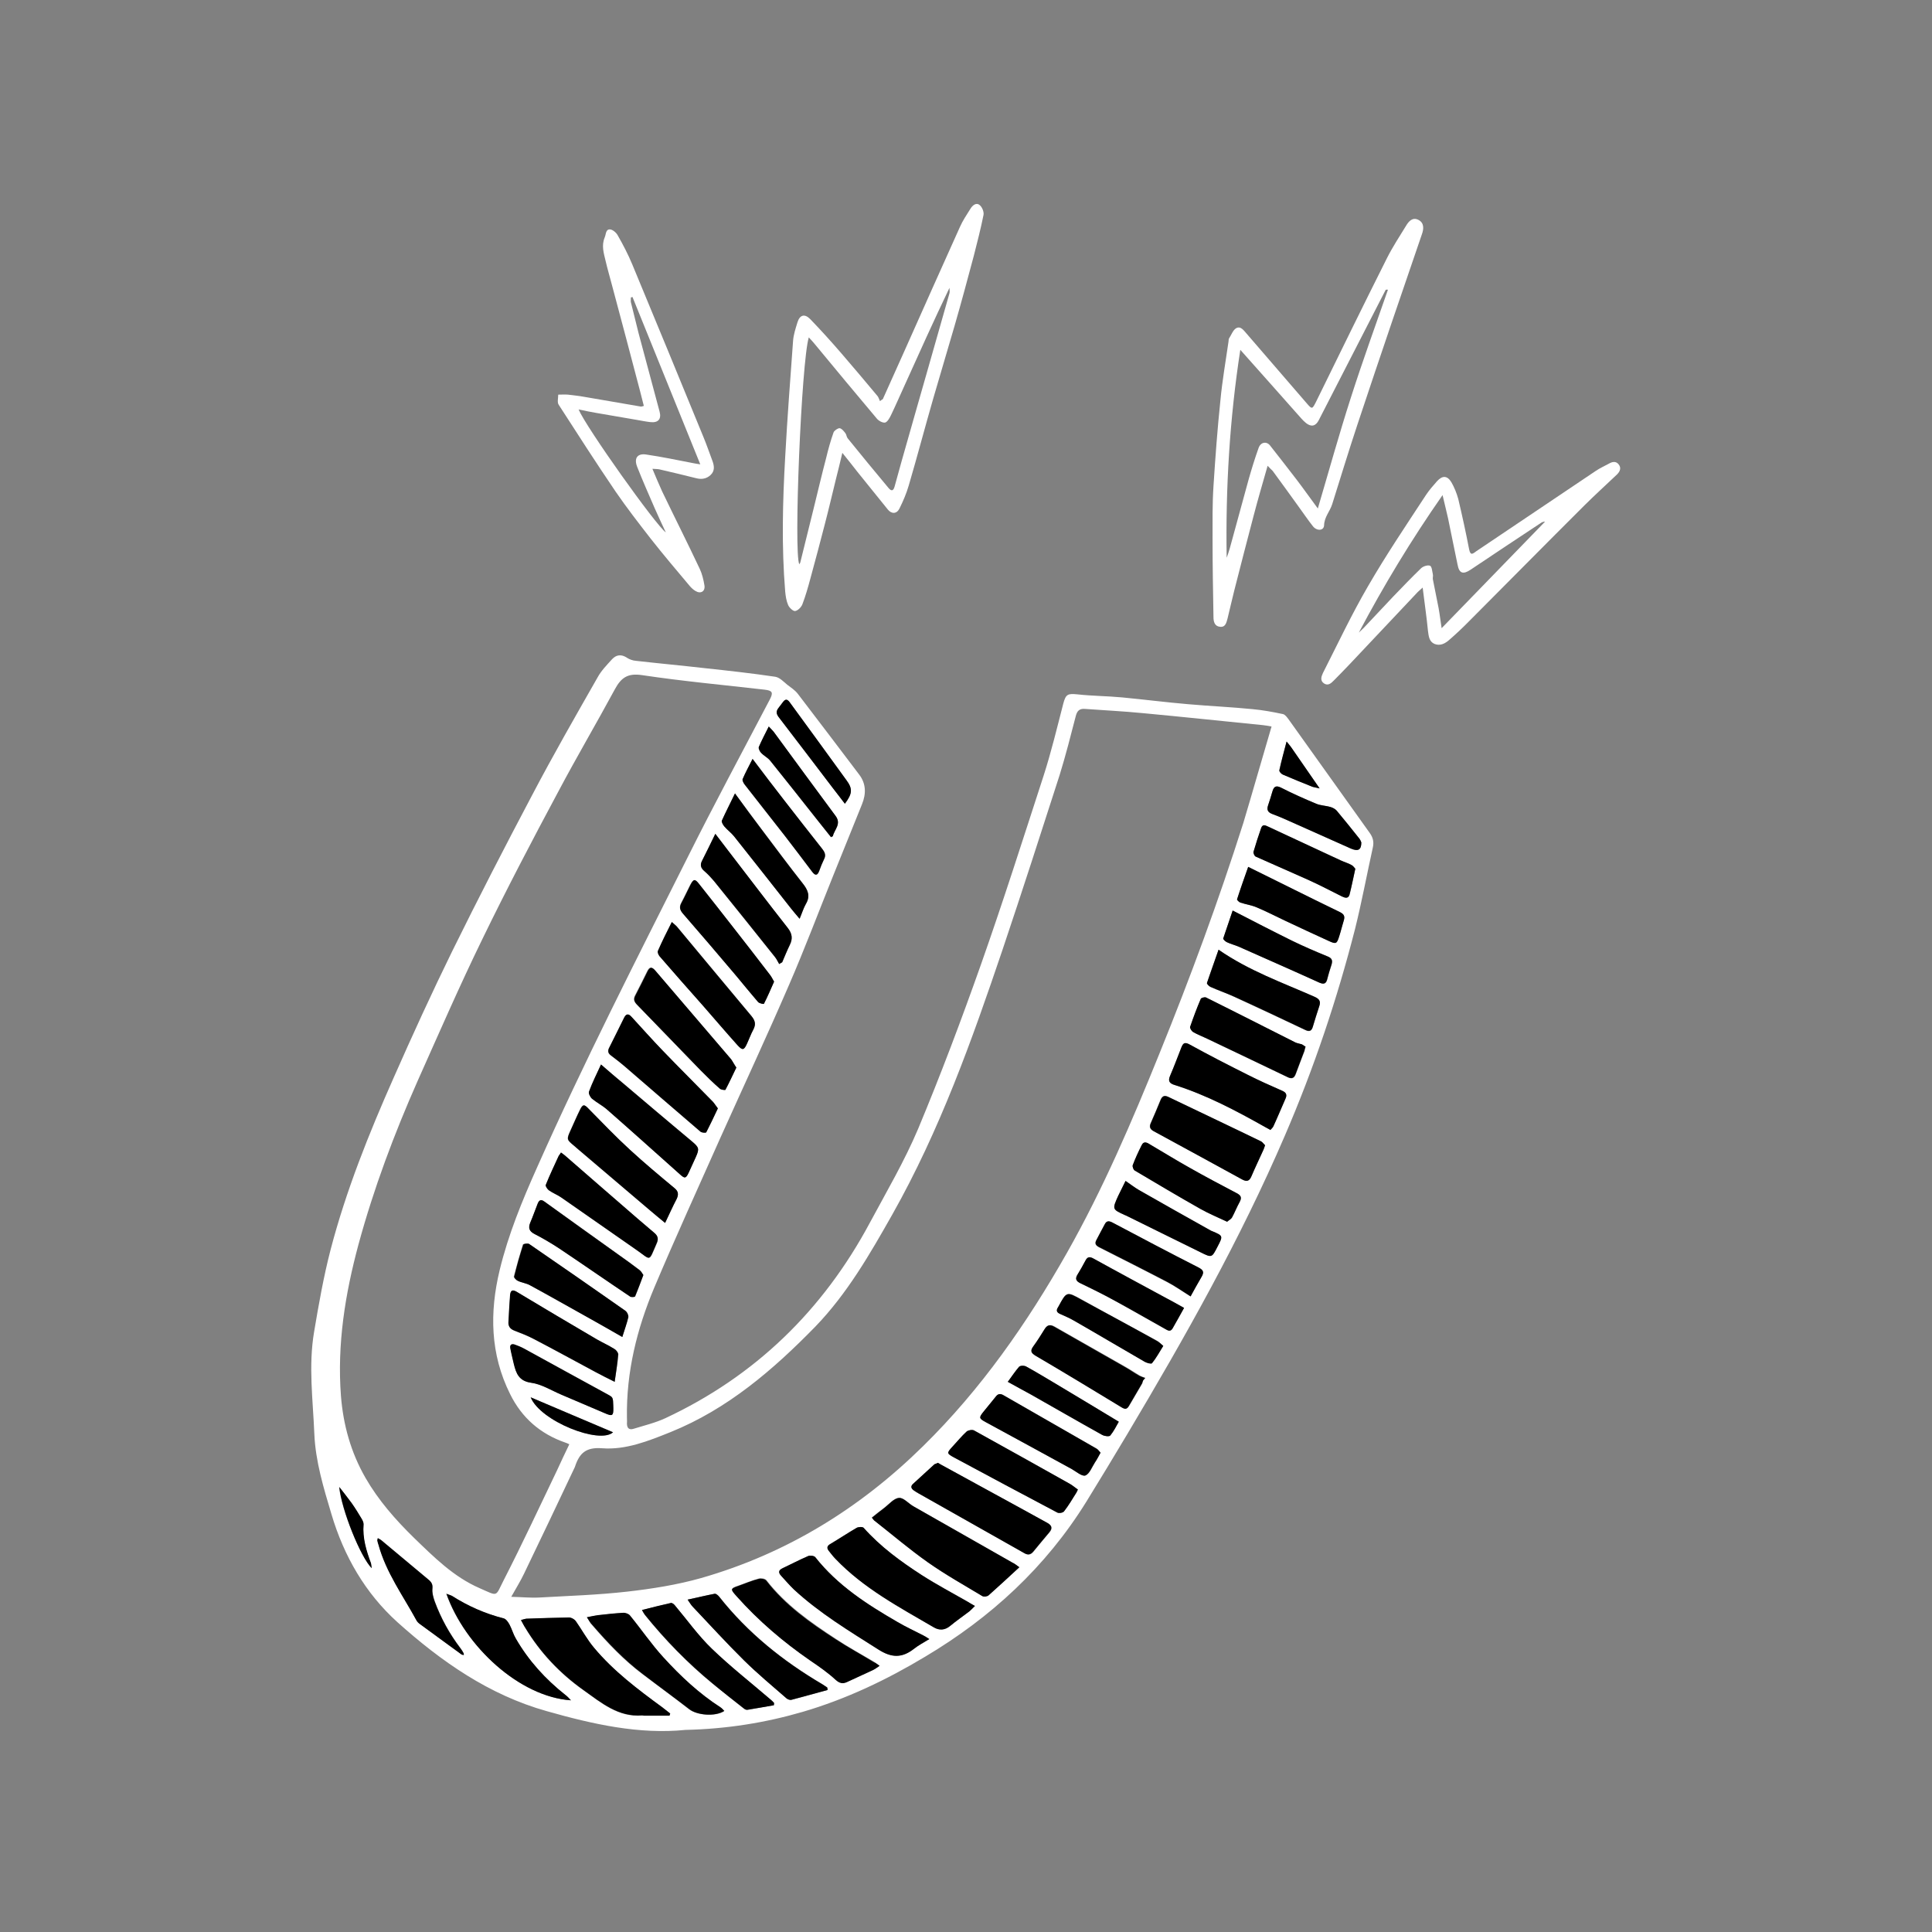 <?xml version="1.0" encoding="UTF-8"?> <svg xmlns="http://www.w3.org/2000/svg" width="180" height="180" viewBox="0 0 180 180" fill="none"><rect x="0" y="0" width="180" height="180" fill="#808080" stroke="none"/><path d="M63.864 161.171C59.552 161.608 55.241 160.646 50.929 159.421C45.562 157.912 41.121 154.807 37.025 151.133C34.028 148.422 32.045 144.989 30.881 141.074C30.148 138.625 29.394 136.154 29.286 133.596C29.157 130.425 28.725 127.254 29.264 124.084C29.695 121.525 30.148 118.945 30.795 116.452C32.239 110.92 34.373 105.606 36.68 100.401C38.426 96.443 40.237 92.485 42.134 88.615C44.548 83.717 47.049 78.862 49.593 74.051C51.533 70.356 53.602 66.748 55.672 63.118C56.017 62.483 56.534 61.959 57.03 61.412C57.418 60.997 57.892 60.931 58.41 61.281C58.647 61.434 58.949 61.543 59.229 61.565C61.341 61.806 63.475 62.002 65.588 62.243C67.808 62.483 70.029 62.724 72.228 63.052C72.637 63.118 73.004 63.511 73.349 63.796C73.694 64.058 74.06 64.299 74.319 64.626C76.237 67.141 78.156 69.656 80.053 72.171C80.7 73.024 80.7 73.964 80.312 74.926C79.406 77.156 78.501 79.409 77.595 81.661C76.237 85.029 74.965 88.418 73.521 91.742C71.452 96.531 69.253 101.254 67.119 105.999C65.049 110.657 62.937 115.271 60.953 119.973C59.337 123.821 58.345 127.823 58.41 132.065C58.41 132.24 58.431 132.415 58.41 132.612C58.41 133.071 58.625 133.246 59.035 133.115C60.026 132.809 61.039 132.568 61.988 132.131C70.352 128.217 76.668 122.094 81.045 113.915C82.597 111.029 84.278 108.164 85.55 105.147C87.641 100.139 89.56 95.044 91.37 89.927C93.44 84.067 95.315 78.162 97.234 72.258C97.945 70.05 98.484 67.797 99.066 65.545C99.303 64.67 99.476 64.605 100.381 64.692C101.761 64.845 103.162 64.845 104.542 64.976C106.611 65.173 108.659 65.436 110.729 65.611C112.712 65.785 114.717 65.873 116.7 66.07C117.649 66.157 118.597 66.332 119.524 66.529C119.74 66.573 119.912 66.835 120.063 67.032C122.585 70.553 125.086 74.073 127.608 77.594C127.91 78.009 128.018 78.425 127.91 78.928C127.349 81.464 126.875 84.023 126.25 86.537C124.568 93.12 122.413 99.527 119.718 105.781C115.558 115.468 110.405 124.587 105.038 133.596C103.787 135.695 102.515 137.794 101.222 139.894C97.428 146.016 92.297 150.718 86.197 154.348C82.597 156.513 78.824 158.306 74.793 159.487C71.344 160.493 67.744 161.083 63.864 161.171ZM118.468 67.688C118.101 67.622 117.886 67.579 117.649 67.557C113.919 67.185 110.211 66.791 106.482 66.442C104.693 66.267 102.882 66.179 101.093 66.048C100.597 66.004 100.36 66.201 100.23 66.704C99.756 68.541 99.282 70.4 98.721 72.215C96.975 77.638 95.229 83.061 93.418 88.44C90.551 96.924 87.555 105.322 83.136 113.15C81.045 116.846 78.932 120.519 75.979 123.581C72.034 127.626 67.787 131.278 62.484 133.421C60.414 134.252 58.302 135.105 56.081 134.93C54.594 134.82 53.99 135.389 53.581 136.614C53.581 136.635 53.559 136.657 53.559 136.679C51.986 140.003 50.412 143.327 48.817 146.629C48.493 147.307 48.084 147.963 47.631 148.772C48.601 148.794 49.42 148.881 50.261 148.837C52.977 148.684 55.693 148.597 58.41 148.291C60.738 148.028 63.087 147.657 65.329 147.022C73.262 144.748 80.096 140.55 86.003 134.733C91.392 129.441 95.682 123.296 99.411 116.714C102.774 110.766 105.469 104.469 108.034 98.127C110.901 91.064 113.531 83.935 115.838 76.675C116.722 73.723 117.562 70.749 118.468 67.688ZM53.042 134.558C52.848 134.471 52.762 134.427 52.675 134.405C50.347 133.596 48.623 132.109 47.523 129.878C45.669 126.161 45.605 122.269 46.553 118.333C47.351 115.031 48.644 111.882 50.024 108.798C54.378 99.002 59.25 89.468 64.058 79.89C66.537 74.926 69.167 70.05 71.732 65.151C72.055 64.517 71.969 64.342 71.236 64.255C67.42 63.817 63.605 63.468 59.811 62.899C58.474 62.702 57.871 63.139 57.289 64.211C55.564 67.404 53.71 70.552 52.007 73.767C49.593 78.272 47.2 82.842 44.958 87.456C42.824 91.829 40.884 96.29 38.9 100.729C36.723 105.65 34.826 110.701 33.403 115.927C32.153 120.563 31.398 125.243 31.765 130.053C31.98 132.765 32.692 135.323 34.05 137.685C35.257 139.784 36.852 141.599 38.577 143.283C40.431 145.076 42.263 146.913 44.678 147.963C46.467 148.75 46.122 148.794 46.941 147.197C48.666 143.83 50.261 140.397 51.899 136.985C52.266 136.176 52.632 135.411 53.042 134.558ZM94.971 146.016C94.669 145.82 94.518 145.667 94.324 145.579C91.241 143.83 88.18 142.08 85.097 140.331C84.623 140.069 84.17 139.5 83.739 139.544C83.265 139.588 82.812 140.156 82.36 140.484C81.972 140.768 81.605 141.074 81.217 141.381C81.325 141.534 81.368 141.599 81.433 141.643C83.093 142.955 84.709 144.355 86.455 145.557C88.072 146.694 89.818 147.678 91.5 148.684C91.629 148.772 91.953 148.728 92.082 148.619C93.03 147.81 93.957 146.957 94.971 146.016ZM90.832 149.625C90.508 149.45 90.314 149.34 90.12 149.209C88.719 148.4 87.275 147.635 85.895 146.76C83.933 145.492 82.036 144.114 80.463 142.343C80.355 142.233 79.988 142.255 79.816 142.343C78.975 142.824 78.177 143.349 77.358 143.852C77.035 144.048 77.013 144.245 77.229 144.508C77.423 144.748 77.617 145.011 77.833 145.229C80.463 147.985 83.761 149.734 86.994 151.615C87.512 151.921 88.029 151.877 88.525 151.483C89.107 151.002 89.711 150.587 90.314 150.128C90.465 149.996 90.616 149.843 90.832 149.625ZM48.536 150.937C48.709 151.243 48.817 151.461 48.946 151.68C50.326 153.998 52.158 155.922 54.357 157.475C56.017 158.656 57.59 160.012 59.832 159.837C59.897 159.837 59.94 159.858 60.005 159.858C60.802 159.858 61.578 159.858 62.376 159.858C62.398 159.793 62.419 159.727 62.441 159.662C62.182 159.465 61.945 159.246 61.686 159.071C59.401 157.409 57.159 155.726 55.348 153.539C54.702 152.773 54.227 151.855 53.624 151.024C53.495 150.849 53.236 150.696 53.02 150.718C51.684 150.718 50.369 150.784 49.032 150.827C48.903 150.827 48.773 150.871 48.536 150.937ZM86.585 152.708C86.261 152.511 86.132 152.424 86.003 152.358C85.205 151.943 84.386 151.571 83.61 151.112C80.786 149.472 78.048 147.722 75.957 145.076C75.849 144.945 75.483 144.901 75.31 144.967C74.491 145.317 73.715 145.732 72.918 146.104C72.508 146.301 72.508 146.519 72.788 146.826C73.176 147.241 73.543 147.678 73.952 148.072C76.324 150.281 79.083 151.943 81.821 153.67C83.071 154.457 84.019 154.479 85.14 153.626C85.55 153.298 86.024 153.058 86.585 152.708ZM87.382 136.286C87.275 136.351 87.167 136.373 87.081 136.439C86.412 137.051 85.744 137.663 85.076 138.275C84.839 138.494 84.903 138.691 85.14 138.866C85.291 138.975 85.442 139.063 85.593 139.15C88.87 141.009 92.147 142.846 95.423 144.704C95.79 144.901 96.027 144.879 96.285 144.573C96.781 143.961 97.277 143.349 97.794 142.758C98.096 142.387 98.01 142.124 97.6 141.905C96.846 141.49 96.091 141.074 95.337 140.659C92.772 139.26 90.228 137.86 87.663 136.46C87.555 136.395 87.49 136.351 87.382 136.286ZM81.95 155.201C81.713 155.026 81.562 154.916 81.411 154.807C80.225 154.107 79.018 153.451 77.876 152.686C75.504 151.133 73.198 149.515 71.409 147.219C71.279 147.066 70.913 147.001 70.697 147.066C70.072 147.241 69.468 147.482 68.865 147.7C68.024 147.985 68.046 148.006 68.649 148.684C70.676 150.98 72.961 152.948 75.483 154.654C76.302 155.223 77.121 155.813 77.876 156.469C78.264 156.819 78.544 156.863 78.954 156.666C79.751 156.294 80.549 155.944 81.368 155.551C81.519 155.507 81.691 155.376 81.95 155.201ZM117.864 106.699C117.735 106.59 117.606 106.393 117.433 106.306C114.566 104.928 111.677 103.55 108.81 102.173C108.465 102.02 108.271 102.107 108.12 102.457C107.819 103.2 107.517 103.922 107.193 104.644C107.043 104.993 107.15 105.212 107.452 105.365C110.211 106.852 112.949 108.361 115.708 109.87C116.14 110.11 116.377 110.067 116.571 109.586C116.916 108.777 117.304 107.967 117.67 107.158C117.756 107.049 117.8 106.918 117.864 106.699ZM66.882 103.266C66.709 103.047 66.58 102.829 66.407 102.654C64.834 101.057 63.238 99.461 61.686 97.843C60.716 96.837 59.789 95.787 58.841 94.76C58.56 94.454 58.345 94.41 58.129 94.825C57.677 95.766 57.202 96.706 56.728 97.646C56.577 97.952 56.663 98.171 56.922 98.346C57.353 98.674 57.806 99.002 58.215 99.374C60.565 101.385 62.893 103.419 65.243 105.431C65.373 105.54 65.76 105.562 65.782 105.496C66.17 104.797 66.493 104.053 66.882 103.266ZM118.36 105.278C118.468 105.147 118.597 105.037 118.662 104.884C119.028 104.053 119.395 103.2 119.761 102.369C119.934 101.998 119.826 101.801 119.459 101.626C118.36 101.145 117.282 100.664 116.204 100.117C114.415 99.221 112.626 98.302 110.88 97.34C110.384 97.078 110.233 97.165 110.061 97.602C109.716 98.477 109.392 99.352 109.026 100.205C108.81 100.686 108.918 100.926 109.414 101.079C112.41 102.02 115.148 103.485 117.886 105.015C118.037 105.081 118.166 105.168 118.36 105.278ZM61.967 113.937C62.355 113.128 62.656 112.407 63.023 111.707C63.238 111.291 63.195 110.985 62.807 110.679C61.428 109.52 60.026 108.361 58.69 107.136C57.353 105.912 56.103 104.6 54.831 103.31C54.422 102.872 54.271 102.851 54.012 103.419C53.71 104.031 53.451 104.644 53.171 105.256C52.762 106.174 52.762 106.174 53.495 106.765C53.559 106.808 53.624 106.874 53.667 106.918C55.931 108.842 58.194 110.766 60.458 112.691C60.932 113.084 61.406 113.456 61.967 113.937ZM68.606 99.461C68.434 99.199 68.283 98.914 68.089 98.674C65.739 95.919 63.368 93.163 61.018 90.408C60.695 90.036 60.501 90.058 60.285 90.496C59.919 91.239 59.552 91.983 59.164 92.726C58.97 93.098 59.056 93.316 59.337 93.601C61.32 95.634 63.282 97.69 65.243 99.702C65.825 100.292 66.407 100.861 67.032 101.407C67.162 101.517 67.528 101.56 67.55 101.517C67.938 100.882 68.24 100.183 68.606 99.461ZM100.424 138.778C100.166 138.603 99.929 138.385 99.648 138.232C96.695 136.57 93.72 134.908 90.745 133.268C90.573 133.18 90.206 133.246 90.055 133.377C89.581 133.793 89.193 134.296 88.762 134.755C88.18 135.389 88.18 135.411 88.956 135.826C92.147 137.532 95.315 139.238 98.506 140.921C98.657 141.009 99.045 140.943 99.131 140.812C99.541 140.265 99.885 139.653 100.274 139.085C100.317 139.019 100.338 138.953 100.424 138.778ZM77.1 157.453C77.1 157.366 77.1 157.3 77.078 157.213C76.927 157.125 76.798 157.016 76.647 156.928C72.982 154.763 69.684 152.139 67.011 148.75C66.903 148.619 66.709 148.466 66.601 148.487C65.782 148.641 64.984 148.837 64.079 149.034C64.295 149.34 64.402 149.537 64.553 149.69C66.149 151.374 67.701 153.08 69.339 154.698C70.589 155.944 71.969 157.059 73.305 158.24C73.413 158.328 73.607 158.415 73.737 158.372C74.858 158.087 75.979 157.759 77.1 157.453ZM55.995 99.177C55.564 100.095 55.176 100.882 54.874 101.692C54.809 101.845 55.004 102.194 55.154 102.348C55.607 102.719 56.124 103.004 56.577 103.375C58.841 105.387 61.104 107.399 63.368 109.411C63.799 109.804 63.907 109.782 64.165 109.236C64.402 108.755 64.618 108.274 64.834 107.771C65.178 107.005 65.114 106.874 64.467 106.327C62.268 104.512 60.113 102.654 57.935 100.817C57.31 100.336 56.706 99.811 55.995 99.177ZM62.592 85.903C62.117 86.844 61.686 87.697 61.298 88.571C61.233 88.702 61.341 88.965 61.449 89.074C62.786 90.627 64.165 92.157 65.502 93.688C66.558 94.913 67.615 96.137 68.692 97.34C69.188 97.887 69.317 97.843 69.619 97.165C69.813 96.749 69.964 96.312 70.18 95.919C70.417 95.459 70.352 95.088 70.029 94.672C67.701 91.895 65.394 89.096 63.066 86.319C62.937 86.21 62.807 86.1 62.592 85.903ZM121.637 97.515C121.529 97.449 121.421 97.362 121.313 97.318C121.119 97.252 120.882 97.231 120.71 97.143C117.929 95.744 115.148 94.344 112.367 92.945C112.238 92.879 111.914 92.966 111.893 93.076C111.526 93.929 111.203 94.803 110.901 95.678C110.858 95.809 111.031 96.072 111.16 96.159C111.613 96.4 112.087 96.597 112.54 96.815C115.019 97.996 117.498 99.177 119.955 100.358C120.343 100.554 120.58 100.489 120.731 100.073C120.99 99.352 121.27 98.63 121.55 97.909C121.55 97.799 121.572 97.712 121.637 97.515ZM106.504 128.61C106.568 128.545 106.654 128.457 106.719 128.37C106.525 128.304 106.331 128.238 106.18 128.151C105.706 127.867 105.253 127.561 104.779 127.298C102.602 126.052 100.424 124.827 98.247 123.581C97.816 123.34 97.579 123.471 97.342 123.843C97.018 124.39 96.674 124.915 96.307 125.418C96.005 125.833 96.091 126.03 96.523 126.292C99.217 127.889 101.869 129.485 104.542 131.103C104.844 131.3 105.038 131.278 105.21 130.972C105.62 130.272 106.029 129.572 106.439 128.873C106.439 128.785 106.46 128.698 106.504 128.61ZM113.531 88.484C113.165 89.533 112.777 90.561 112.453 91.589C112.432 91.676 112.647 91.895 112.777 91.961C113.51 92.289 114.264 92.529 114.997 92.879C117.217 93.907 119.438 94.935 121.637 95.984C122.003 96.159 122.197 96.05 122.305 95.7C122.499 95.066 122.693 94.41 122.909 93.776C123.081 93.294 122.909 93.076 122.456 92.879C119.481 91.545 116.398 90.474 113.531 88.484ZM54.68 150.674C54.896 151.002 55.004 151.221 55.154 151.396C56.599 153.08 58.108 154.676 59.897 156.01C61.32 157.081 62.764 158.131 64.187 159.246C64.92 159.815 66.644 159.968 67.464 159.421C67.356 159.312 67.248 159.181 67.119 159.093C65.135 157.803 63.389 156.185 61.794 154.435C60.673 153.211 59.724 151.811 58.668 150.521C58.539 150.368 58.237 150.259 58.022 150.281C57.245 150.324 56.469 150.412 55.693 150.499C55.413 150.521 55.111 150.609 54.68 150.674ZM52.266 107.377C52.201 107.508 52.136 107.596 52.072 107.705C51.662 108.602 51.231 109.498 50.864 110.417C50.821 110.526 51.015 110.832 51.166 110.92C51.533 111.182 51.964 111.335 52.33 111.597C54.659 113.216 56.965 114.834 59.293 116.452C60.716 117.436 60.414 117.633 61.19 115.862C61.384 115.446 61.298 115.162 60.975 114.878C60.436 114.418 59.897 113.959 59.358 113.5C57.159 111.576 54.939 109.651 52.74 107.749C52.611 107.618 52.481 107.53 52.266 107.377ZM57.267 128.741C57.396 127.823 57.547 127.036 57.612 126.227C57.633 126.052 57.44 125.789 57.267 125.702C56.728 125.374 56.168 125.111 55.629 124.805C53.128 123.34 50.627 121.875 48.148 120.366C47.739 120.126 47.588 120.279 47.545 120.65C47.459 121.481 47.437 122.312 47.394 123.143C47.372 123.559 47.545 123.821 47.911 123.974C48.536 124.215 49.161 124.455 49.744 124.762C51.662 125.767 53.581 126.817 55.499 127.845C56.038 128.129 56.599 128.413 57.267 128.741ZM72.12 91.458C71.947 91.195 71.84 90.955 71.667 90.736C70.546 89.271 69.404 87.784 68.261 86.341C67.226 85.007 66.17 83.673 65.114 82.339C64.726 81.858 64.597 81.88 64.295 82.448C64.014 82.995 63.756 83.564 63.475 84.088C63.26 84.482 63.325 84.744 63.605 85.094C65.243 86.975 66.86 88.856 68.455 90.758C69.188 91.611 69.878 92.507 70.611 93.338C70.719 93.469 71.15 93.557 71.15 93.513C71.516 92.857 71.818 92.157 72.12 91.458ZM72.594 89.818C72.68 89.774 72.788 89.708 72.874 89.665C73.112 89.118 73.327 88.571 73.586 88.046C73.888 87.456 73.801 86.997 73.392 86.472C71.516 84.088 69.684 81.661 67.83 79.256C67.464 78.775 67.097 78.294 66.644 77.703C66.192 78.6 65.825 79.409 65.416 80.196C65.2 80.612 65.286 80.896 65.631 81.18C65.955 81.464 66.256 81.77 66.537 82.12C68.434 84.46 70.309 86.822 72.206 89.183C72.357 89.358 72.465 89.599 72.594 89.818ZM102.537 135.345C102.408 135.214 102.321 135.061 102.192 134.974C99.303 133.312 96.393 131.65 93.505 129.988C93.203 129.813 92.987 129.857 92.793 130.119C92.427 130.578 92.06 131.037 91.672 131.497C91.198 132.065 91.198 132.131 91.866 132.503C94.539 133.968 97.212 135.433 99.885 136.876C100.317 137.117 100.834 137.576 101.136 137.466C101.524 137.313 101.739 136.701 102.02 136.264C102.192 135.979 102.343 135.695 102.537 135.345ZM57.978 124.565C58.194 123.865 58.388 123.318 58.496 122.728C58.539 122.531 58.366 122.225 58.215 122.094C55.241 119.994 52.266 117.939 49.269 115.883C49.14 115.796 48.752 115.883 48.709 115.949C48.407 116.933 48.127 117.917 47.868 118.923C47.846 119.032 48.062 119.251 48.213 119.317C48.58 119.492 49.011 119.535 49.355 119.732C51.209 120.738 53.063 121.788 54.896 122.815C55.931 123.384 56.901 123.952 57.978 124.565ZM59.94 118.792C59.832 118.661 59.746 118.442 59.574 118.311C58.97 117.851 58.345 117.392 57.72 116.955C55.392 115.293 53.042 113.609 50.735 111.947C50.412 111.707 50.239 111.816 50.11 112.144C49.873 112.735 49.657 113.325 49.42 113.915C49.205 114.396 49.312 114.724 49.808 114.965C50.584 115.38 51.36 115.818 52.093 116.299C54.314 117.786 56.513 119.317 58.733 120.804C58.841 120.869 59.164 120.847 59.186 120.782C59.444 120.169 59.66 119.535 59.94 118.792ZM72.098 158.874C72.098 158.809 72.12 158.743 72.12 158.678C71.991 158.568 71.861 158.437 71.753 158.328C69.943 156.775 68.046 155.288 66.321 153.626C65.049 152.402 64.014 150.937 62.872 149.581C62.786 149.472 62.613 149.34 62.505 149.362C61.622 149.559 60.738 149.778 59.811 150.018C59.94 150.237 60.005 150.368 60.091 150.477C61.967 152.817 64.058 154.96 66.386 156.863C67.356 157.65 68.347 158.415 69.317 159.202C69.404 159.268 69.533 159.334 69.641 159.312C70.46 159.159 71.279 159.006 72.098 158.874ZM53.193 158.415C53.02 158.24 52.848 158.065 52.654 157.912C50.8 156.447 49.226 154.72 48.041 152.664C47.803 152.249 47.696 151.789 47.459 151.374C47.329 151.133 47.135 150.849 46.92 150.784C45.195 150.346 43.6 149.646 42.091 148.684C41.961 148.597 41.81 148.575 41.573 148.487C43.319 153.364 48.386 158.087 53.193 158.415ZM116.291 80.765C115.946 81.749 115.601 82.754 115.256 83.782C115.234 83.848 115.428 84.045 115.558 84.088C116.075 84.263 116.614 84.329 117.11 84.548C118.015 84.919 118.877 85.379 119.761 85.794C121.119 86.428 122.456 87.062 123.814 87.675C124.504 87.981 124.568 87.937 124.784 87.194C124.935 86.713 125.043 86.231 125.194 85.772C125.323 85.357 125.215 85.16 124.806 84.963C122.003 83.607 119.222 82.208 116.291 80.765ZM114.329 113.828C114.501 113.675 114.695 113.587 114.782 113.434C115.04 112.975 115.234 112.472 115.493 111.991C115.73 111.554 115.601 111.357 115.17 111.138C113.704 110.395 112.259 109.607 110.837 108.798C109.608 108.099 108.401 107.355 107.193 106.655C106.913 106.48 106.59 106.262 106.353 106.721C106.072 107.333 105.771 107.946 105.534 108.558C105.49 108.689 105.598 108.995 105.728 109.061C107.754 110.264 109.78 111.466 111.828 112.625C112.604 113.063 113.445 113.412 114.329 113.828ZM126.271 80.939C126.185 80.852 126.077 80.655 125.927 80.59C125.625 80.415 125.28 80.327 124.957 80.174C122.693 79.124 120.408 78.075 118.144 77.003C117.886 76.894 117.649 76.785 117.519 77.135C117.261 77.856 117.023 78.6 116.808 79.343C116.765 79.474 116.894 79.737 117.002 79.802C118.662 80.546 120.322 81.246 121.982 82.011C123.016 82.492 124.008 83.017 125.043 83.52C125.323 83.651 125.646 83.76 125.754 83.323C125.927 82.579 126.077 81.836 126.271 80.939ZM114.846 84.832C114.588 85.619 114.264 86.516 113.984 87.434C113.962 87.522 114.178 87.718 114.329 87.784C114.674 87.937 115.062 88.046 115.428 88.199C117.929 89.315 120.451 90.408 122.93 91.545C123.383 91.742 123.577 91.654 123.685 91.173C123.792 90.736 123.922 90.299 124.073 89.861C124.18 89.511 124.116 89.293 123.728 89.118C122.607 88.659 121.486 88.178 120.408 87.653C118.597 86.778 116.808 85.838 114.846 84.832ZM68.477 73.92C68.024 74.86 67.615 75.648 67.269 76.457C67.226 76.588 67.377 76.85 67.507 77.003C67.787 77.331 68.153 77.594 68.412 77.922C70.18 80.152 71.926 82.383 73.694 84.613C73.931 84.919 74.189 85.204 74.513 85.597C74.728 85.05 74.858 84.613 75.095 84.22C75.526 83.476 75.267 82.908 74.793 82.295C73.5 80.655 72.249 78.971 70.999 77.309C70.18 76.238 69.404 75.166 68.477 73.92ZM110.319 121.853C109.716 121.525 109.22 121.241 108.724 120.978C106.439 119.732 104.132 118.486 101.847 117.239C101.502 117.042 101.308 117.108 101.136 117.436C100.899 117.873 100.683 118.311 100.403 118.726C100.144 119.142 100.252 119.36 100.662 119.557C101.718 120.082 102.774 120.585 103.809 121.153C105.383 122.028 106.956 122.925 108.53 123.799C108.767 123.931 109.026 124.127 109.241 123.777C109.608 123.143 109.953 122.509 110.319 121.853ZM110.923 120.782C111.225 120.235 111.57 119.579 111.936 118.967C112.173 118.551 112.108 118.333 111.656 118.114C108.94 116.736 106.266 115.315 103.572 113.893C103.248 113.719 103.054 113.784 102.904 114.09C102.645 114.571 102.386 115.074 102.127 115.555C101.955 115.883 102.084 116.036 102.386 116.211C104.499 117.283 106.633 118.354 108.724 119.448C109.457 119.82 110.125 120.301 110.923 120.782ZM104.865 110.023C104.607 110.548 104.391 110.985 104.175 111.422C103.615 112.669 103.615 112.669 104.822 113.216C104.865 113.237 104.887 113.259 104.93 113.259C107.237 114.396 109.565 115.555 111.893 116.692C112.906 117.195 112.906 117.174 113.423 116.168C113.962 115.14 113.962 115.14 112.928 114.703C112.884 114.681 112.863 114.659 112.82 114.659C110.578 113.391 108.357 112.144 106.116 110.876C105.706 110.635 105.339 110.351 104.865 110.023ZM70.115 70.706C69.792 71.362 69.468 71.974 69.188 72.608C69.145 72.739 69.274 72.98 69.382 73.111C70.632 74.707 71.883 76.304 73.133 77.9C73.995 79.015 74.836 80.13 75.677 81.246C75.957 81.596 76.151 81.617 76.324 81.158C76.453 80.786 76.604 80.415 76.776 80.065C76.97 79.693 76.862 79.409 76.604 79.103C75.418 77.616 74.254 76.129 73.112 74.642C72.12 73.373 71.171 72.105 70.115 70.706ZM43.212 154.195C43.19 154.086 43.212 154.042 43.19 153.998C43.104 153.845 43.018 153.692 42.91 153.561C41.897 152.227 41.099 150.784 40.517 149.209C40.388 148.837 40.258 148.4 40.301 148.006C40.345 147.591 40.194 147.394 39.913 147.154C38.448 145.929 36.982 144.704 35.516 143.48C35.43 143.414 35.322 143.371 35.214 143.305C35.193 143.414 35.171 143.458 35.171 143.524C35.193 143.655 35.236 143.786 35.279 143.917C35.99 146.498 37.564 148.641 38.814 150.959C38.879 151.09 39.008 151.199 39.137 151.308C40.409 152.249 41.703 153.189 42.996 154.129C43.039 154.173 43.126 154.173 43.212 154.195ZM108.379 125.396C108.142 125.199 107.969 125.002 107.732 124.871C105.404 123.603 103.076 122.356 100.769 121.066C99.39 120.301 99.411 120.301 98.635 121.7C98.614 121.744 98.592 121.766 98.57 121.809C98.376 122.094 98.484 122.269 98.786 122.4C99.217 122.597 99.648 122.772 100.058 123.012C102.257 124.28 104.456 125.592 106.676 126.861C106.87 126.97 107.28 127.079 107.344 126.992C107.711 126.555 108.013 126.008 108.379 125.396ZM57.138 130.994C57.116 130.163 57.116 130.185 56.642 129.922C54.055 128.501 51.468 127.079 48.86 125.658C48.58 125.505 48.256 125.374 47.954 125.264C47.653 125.177 47.502 125.308 47.566 125.636C47.674 126.117 47.782 126.598 47.89 127.079C48.105 127.954 48.364 128.654 49.506 128.829C50.477 128.96 51.382 129.55 52.33 129.944C53.688 130.513 55.025 131.103 56.383 131.672C57.073 131.956 57.159 131.89 57.159 131.169C57.138 131.125 57.138 131.059 57.138 130.994ZM126.832 78.49C126.789 78.425 126.746 78.25 126.638 78.119C125.948 77.244 125.258 76.391 124.547 75.538C124.418 75.385 124.18 75.254 123.965 75.188C123.512 75.057 123.038 75.057 122.628 74.882C121.529 74.423 120.43 73.92 119.373 73.395C118.899 73.155 118.705 73.264 118.554 73.723C118.425 74.161 118.295 74.598 118.144 75.035C117.994 75.473 118.144 75.691 118.554 75.844C119.093 76.041 119.61 76.282 120.128 76.5C122.046 77.353 123.943 78.206 125.862 79.059C126.53 79.343 126.832 79.19 126.832 78.49ZM93.893 128.741C94.69 129.179 95.38 129.55 96.07 129.944C98.269 131.19 100.468 132.459 102.666 133.683C102.882 133.793 103.335 133.858 103.421 133.749C103.744 133.355 103.981 132.874 104.219 132.459C102.192 131.234 100.274 130.075 98.333 128.916C97.428 128.37 96.523 127.823 95.596 127.32C95.423 127.233 95.035 127.233 94.927 127.342C94.582 127.757 94.281 128.238 93.893 128.741ZM71.624 67.688C71.258 68.41 70.956 69 70.697 69.612C70.632 69.743 70.783 70.028 70.913 70.159C71.171 70.421 71.538 70.596 71.753 70.881C73.262 72.739 74.75 74.642 76.237 76.522C76.625 77.025 77.035 77.506 77.423 78.009C77.488 77.987 77.531 77.944 77.595 77.922C77.725 77.309 78.415 76.785 77.854 76.041C75.936 73.461 74.038 70.859 72.141 68.278C72.034 68.082 71.861 67.95 71.624 67.688ZM78.716 74.882C79.406 73.942 79.449 73.483 78.867 72.695C77.1 70.268 75.332 67.841 73.564 65.414C73.349 65.129 73.176 65.129 72.961 65.392C72.81 65.589 72.68 65.764 72.529 65.96C72.292 66.245 72.335 66.507 72.551 66.813C74.233 69 75.914 71.209 77.574 73.395C77.962 73.876 78.328 74.358 78.716 74.882ZM49.442 130.185C50.347 132.415 55.866 134.58 57.116 133.443C54.637 132.393 52.093 131.3 49.442 130.185ZM119.869 69.087C119.61 70.093 119.373 70.924 119.179 71.755C119.158 71.865 119.352 72.083 119.503 72.149C120.408 72.543 121.335 72.914 122.262 73.286C122.413 73.352 122.607 73.373 122.93 73.439C121.982 72.061 121.141 70.859 120.3 69.634C120.235 69.503 120.106 69.372 119.869 69.087ZM34.632 146.104C34.589 145.863 34.589 145.754 34.546 145.645C34.115 144.464 33.748 143.283 33.856 142.015C33.877 141.862 33.77 141.665 33.684 141.512C33.382 141.009 33.058 140.506 32.735 140.025C32.368 139.522 31.98 139.019 31.592 138.538C31.808 140.681 33.597 145.076 34.632 146.104Z" fill="white"></path><path d="M82.252 37.183C82.92 35.718 83.567 34.231 84.235 32.766C85.96 28.895 87.684 25.025 89.43 21.154C89.689 20.564 90.055 20.017 90.4 19.471C90.594 19.143 90.939 18.837 91.263 19.099C91.5 19.274 91.694 19.755 91.629 20.039C91.37 21.329 91.047 22.576 90.724 23.844C90.142 26.031 89.56 28.196 88.934 30.361C88.288 32.613 87.598 34.865 86.951 37.118C86.175 39.807 85.464 42.519 84.666 45.23C84.451 45.974 84.149 46.674 83.804 47.373C83.545 47.898 83.071 47.898 82.726 47.483C81.777 46.324 80.85 45.143 79.902 43.984C79.449 43.415 79.018 42.847 78.479 42.191C78.264 43.109 78.07 43.897 77.876 44.662C77.531 46.061 77.207 47.461 76.841 48.86C76.41 50.544 75.957 52.228 75.504 53.89C75.289 54.699 75.052 55.53 74.75 56.317C74.642 56.58 74.34 56.886 74.082 56.929C73.888 56.951 73.543 56.623 73.435 56.383C73.262 55.989 73.198 55.552 73.155 55.114C72.81 50.938 72.917 46.739 73.155 42.563C73.349 38.955 73.629 35.346 73.888 31.76C73.931 31.17 74.125 30.601 74.297 30.033C74.513 29.333 74.965 29.202 75.483 29.727C76.474 30.754 77.423 31.804 78.35 32.875C79.492 34.209 80.635 35.543 81.756 36.899C81.864 37.03 81.907 37.227 81.993 37.38C82.058 37.293 82.165 37.249 82.252 37.183ZM75.353 31.432C74.664 33.706 73.931 51.506 74.47 52.578C74.491 52.512 74.534 52.468 74.556 52.425C74.965 50.741 75.397 49.057 75.806 47.373C76.194 45.799 76.561 44.224 76.97 42.672C77.164 41.863 77.38 41.076 77.66 40.288C77.725 40.114 78.048 39.895 78.221 39.895C78.415 39.917 78.609 40.157 78.759 40.354C78.867 40.485 78.867 40.704 78.975 40.835C80.225 42.388 81.497 43.918 82.769 45.449C83.071 45.821 83.243 45.712 83.351 45.318C83.567 44.531 83.782 43.743 83.998 42.978C84.838 40.048 85.658 37.118 86.498 34.209C87.145 31.913 87.813 29.617 88.46 27.321C88.503 27.168 88.46 26.993 88.46 26.818C86.994 29.88 85.615 32.941 84.235 36.002C83.825 36.899 83.437 37.795 83.006 38.692C82.877 38.955 82.683 39.304 82.467 39.37C82.252 39.414 81.864 39.217 81.691 38.998C79.751 36.702 77.854 34.406 75.935 32.088C75.763 31.869 75.591 31.695 75.353 31.432Z" fill="white"></path><path d="M118.101 43.394C117.627 45.056 117.196 46.521 116.808 48.008C116.183 50.348 115.601 52.666 114.997 55.005C114.781 55.858 114.587 56.733 114.372 57.608C114.264 58.001 114.178 58.461 113.66 58.395C113.165 58.351 113.057 57.914 113.057 57.498C113.014 55.071 112.971 52.666 112.971 50.238C112.971 48.598 112.949 46.937 113.057 45.296C113.229 42.629 113.423 39.961 113.704 37.293C113.876 35.456 114.199 33.641 114.458 31.826C114.48 31.739 114.458 31.608 114.501 31.542C114.717 31.214 114.868 30.755 115.169 30.58C115.601 30.339 115.881 30.798 116.161 31.105C118.037 33.269 119.89 35.434 121.766 37.599C122.24 38.146 122.262 38.124 122.607 37.446C124.806 32.963 126.983 28.502 129.225 24.041C129.742 23.014 130.389 22.03 130.992 21.046C131.251 20.608 131.618 20.193 132.178 20.499C132.695 20.783 132.652 21.33 132.48 21.811C131.553 24.544 130.604 27.278 129.677 30.011C128.6 33.182 127.522 36.375 126.465 39.567C125.646 42.038 124.892 44.509 124.116 46.98C123.9 47.658 123.383 48.161 123.361 48.948C123.34 49.451 122.693 49.495 122.326 49.036C121.874 48.467 121.464 47.855 121.033 47.264C120.214 46.127 119.395 44.99 118.575 43.875C118.446 43.744 118.317 43.635 118.101 43.394ZM115.557 32.592C114.566 38.999 114.178 45.471 114.286 51.966C114.501 51.397 114.652 50.829 114.803 50.26C115.32 48.402 115.816 46.521 116.334 44.662C116.614 43.678 116.916 42.694 117.261 41.732C117.455 41.185 117.993 41.098 118.317 41.492C119.158 42.563 119.998 43.635 120.817 44.706C121.486 45.581 122.111 46.477 122.779 47.374C123.814 43.875 124.762 40.442 125.862 37.031C126.94 33.663 128.147 30.339 129.311 26.994C129.16 26.972 129.117 26.994 129.095 27.015C127.026 31.061 124.935 35.106 122.865 39.152C122.585 39.698 122.176 39.808 121.68 39.414C121.529 39.283 121.378 39.152 121.249 38.999C119.395 36.899 117.519 34.8 115.557 32.592Z" fill="white"></path><path d="M60.782 43.677C61.105 44.443 61.385 45.121 61.687 45.777C62.851 48.204 64.058 50.587 65.201 53.015C65.416 53.474 65.546 54.021 65.632 54.545C65.718 55.092 65.287 55.355 64.813 55.07C64.619 54.961 64.425 54.786 64.274 54.611C63.045 53.146 61.816 51.703 60.631 50.194C59.51 48.751 58.389 47.307 57.354 45.799C55.543 43.131 53.797 40.419 52.051 37.708C51.9 37.489 52.008 37.095 52.008 36.767C52.31 36.767 52.611 36.745 52.913 36.767C53.366 36.811 53.797 36.877 54.25 36.942C56.082 37.248 57.914 37.577 59.725 37.883C59.769 37.883 59.833 37.861 59.984 37.817C59.876 37.358 59.747 36.92 59.639 36.461C58.777 33.181 57.914 29.901 57.031 26.621C56.837 25.856 56.6 25.09 56.427 24.325C56.255 23.603 56.017 22.882 56.341 22.116C56.47 21.81 56.427 21.351 56.837 21.373C57.095 21.395 57.419 21.679 57.548 21.919C58.044 22.794 58.518 23.691 58.906 24.631C61.127 29.967 63.325 35.324 65.524 40.682C65.826 41.403 66.085 42.169 66.365 42.912C66.537 43.371 66.624 43.852 66.214 44.246C65.826 44.618 65.352 44.683 64.856 44.552C63.735 44.268 62.614 44.005 61.493 43.743C61.342 43.699 61.127 43.699 60.782 43.677ZM53.905 38.145C54.616 39.829 61.105 48.947 62.032 49.603C61.666 48.816 61.321 48.095 60.997 47.351C60.437 46.061 59.876 44.793 59.359 43.481C59.057 42.693 59.38 42.234 60.178 42.343C61.666 42.562 63.131 42.868 64.597 43.153C64.791 43.196 64.964 43.218 65.244 43.262C63.11 37.992 61.019 32.831 58.928 27.671C58.885 27.692 58.82 27.692 58.777 27.714C58.777 27.867 58.755 28.02 58.777 28.152C59.014 29.114 59.251 30.076 59.488 31.016C60.135 33.465 60.803 35.893 61.45 38.342C61.644 39.042 61.321 39.413 60.588 39.326C60.178 39.282 59.769 39.195 59.38 39.129C58.109 38.91 56.837 38.692 55.565 38.473C55.047 38.386 54.508 38.276 53.905 38.145Z" fill="white"></path><path d="M132.546 54.743C132.287 54.983 132.115 55.115 131.964 55.289C129.894 57.476 127.825 59.685 125.755 61.872C125.259 62.396 124.764 62.899 124.268 63.402C124.009 63.665 123.729 63.927 123.341 63.665C122.974 63.402 123.104 63.031 123.255 62.703C124.634 59.991 125.928 57.236 127.458 54.612C129.14 51.703 131.015 48.926 132.848 46.127C133.149 45.668 133.516 45.252 133.882 44.837C134.378 44.29 134.831 44.29 135.219 44.924C135.499 45.406 135.715 45.952 135.866 46.499C136.232 48.051 136.577 49.626 136.879 51.2C137.008 51.834 137.267 51.55 137.547 51.353C141.255 48.861 144.963 46.368 148.671 43.875C149.059 43.612 149.49 43.416 149.899 43.197C150.201 43.022 150.546 42.934 150.805 43.263C151.085 43.612 150.912 43.94 150.654 44.203C149.641 45.165 148.606 46.105 147.614 47.089C143.993 50.697 140.414 54.327 136.814 57.935C136.254 58.504 135.65 59.072 135.046 59.597C134.658 59.947 134.184 60.21 133.645 59.991C133.149 59.772 133.106 59.269 133.042 58.788C132.912 57.454 132.718 56.164 132.546 54.743ZM126.596 58.941C126.747 58.788 126.898 58.657 127.049 58.504C127.976 57.52 128.881 56.558 129.808 55.574C130.67 54.677 131.533 53.781 132.416 52.928C132.61 52.753 133.02 52.622 133.236 52.709C133.408 52.797 133.43 53.212 133.494 53.496C133.537 53.65 133.473 53.803 133.494 53.956C133.667 54.852 133.861 55.771 134.033 56.667C134.141 57.258 134.206 57.848 134.313 58.526C137.569 55.18 140.759 51.878 143.95 48.598C143.799 48.598 143.691 48.642 143.583 48.708C141.384 50.151 139.207 51.616 137.008 53.081C136.318 53.54 135.952 53.431 135.801 52.622C135.499 51.2 135.219 49.757 134.917 48.314C134.766 47.636 134.594 46.958 134.4 46.127C131.468 50.326 128.924 54.546 126.596 58.941Z" fill="white"></path><path d="M94.971 146.016C93.957 146.957 93.029 147.81 92.103 148.641C91.973 148.75 91.671 148.794 91.52 148.706C89.817 147.679 88.093 146.716 86.476 145.579C84.751 144.355 83.135 142.977 81.453 141.665C81.389 141.621 81.367 141.534 81.238 141.403C81.626 141.097 81.992 140.79 82.38 140.506C82.833 140.156 83.264 139.61 83.76 139.566C84.191 139.522 84.644 140.091 85.118 140.353C88.179 142.102 91.262 143.852 94.344 145.601C94.517 145.667 94.669 145.798 94.971 146.016Z" fill="black"></path><path d="M90.832 149.623C90.616 149.842 90.466 149.995 90.315 150.126C89.711 150.586 89.107 151.001 88.525 151.482C88.03 151.898 87.512 151.919 86.995 151.613C83.783 149.733 80.463 147.983 77.833 145.228C77.618 145.009 77.423 144.747 77.229 144.506C77.014 144.244 77.035 144.025 77.359 143.85C78.178 143.369 78.997 142.823 79.816 142.342C79.989 142.254 80.355 142.232 80.463 142.342C82.037 144.113 83.934 145.491 85.895 146.759C87.254 147.633 88.698 148.399 90.121 149.208C90.315 149.317 90.509 149.448 90.832 149.623Z" fill="black"></path><path d="M48.536 150.937C48.773 150.871 48.903 150.827 49.032 150.805C50.368 150.761 51.684 150.717 53.02 150.695C53.214 150.695 53.494 150.848 53.624 151.001C54.206 151.832 54.702 152.751 55.348 153.516C57.181 155.703 59.422 157.387 61.686 159.049C61.945 159.245 62.182 159.442 62.441 159.639C62.419 159.705 62.397 159.77 62.376 159.836C61.578 159.836 60.802 159.836 60.005 159.836C59.94 159.836 59.897 159.814 59.832 159.814C57.612 159.989 56.017 158.633 54.357 157.452C52.179 155.9 50.347 153.975 48.946 151.657C48.816 151.483 48.709 151.243 48.536 150.937Z" fill="black"></path><path d="M86.583 152.709C86.001 153.059 85.549 153.299 85.139 153.627C84.04 154.48 83.069 154.48 81.819 153.671C79.103 151.943 76.344 150.281 73.951 148.073C73.541 147.679 73.175 147.242 72.787 146.826C72.506 146.52 72.506 146.302 72.916 146.105C73.714 145.733 74.49 145.318 75.309 144.968C75.481 144.902 75.848 144.946 75.956 145.077C78.025 147.701 80.763 149.472 83.608 151.112C84.384 151.572 85.204 151.943 86.001 152.359C86.152 152.424 86.281 152.512 86.583 152.709Z" fill="black"></path><path d="M87.382 136.286C87.49 136.351 87.555 136.395 87.641 136.439C90.207 137.839 92.75 139.238 95.316 140.638C96.07 141.053 96.825 141.469 97.579 141.884C97.967 142.103 98.075 142.365 97.773 142.737C97.277 143.349 96.76 143.94 96.264 144.552C96.005 144.858 95.747 144.902 95.402 144.683C92.125 142.824 88.848 140.988 85.572 139.129C85.421 139.041 85.27 138.954 85.119 138.845C84.882 138.67 84.817 138.473 85.054 138.254C85.723 137.642 86.391 137.03 87.059 136.417C87.167 136.374 87.275 136.351 87.382 136.286Z" fill="black"></path><path d="M81.949 155.2C81.69 155.375 81.518 155.506 81.345 155.594C80.548 155.966 79.75 156.337 78.931 156.709C78.521 156.906 78.219 156.84 77.853 156.512C77.12 155.834 76.301 155.266 75.46 154.697C72.96 152.97 70.653 151.002 68.627 148.727C68.023 148.05 68.023 148.028 68.842 147.743C69.446 147.525 70.049 147.262 70.674 147.109C70.89 147.044 71.257 147.109 71.386 147.262C73.154 149.558 75.46 151.177 77.853 152.729C78.996 153.473 80.203 154.129 81.388 154.85C81.561 154.916 81.712 155.025 81.949 155.2Z" fill="black"></path><path d="M117.864 106.697C117.778 106.916 117.757 107.047 117.692 107.178C117.325 107.987 116.937 108.796 116.592 109.605C116.398 110.065 116.14 110.108 115.73 109.89C112.992 108.381 110.233 106.894 107.474 105.385C107.172 105.21 107.064 104.991 107.215 104.663C107.538 103.942 107.84 103.198 108.142 102.477C108.293 102.127 108.487 102.039 108.832 102.192C111.699 103.57 114.588 104.926 117.455 106.325C117.627 106.391 117.735 106.588 117.864 106.697Z" fill="black"></path><path d="M66.882 103.266C66.515 104.053 66.169 104.774 65.803 105.496C65.76 105.561 65.394 105.54 65.264 105.43C62.914 103.418 60.586 101.407 58.236 99.373C57.827 99.023 57.374 98.673 56.943 98.345C56.684 98.148 56.598 97.952 56.749 97.645C57.223 96.705 57.676 95.765 58.15 94.825C58.344 94.409 58.581 94.431 58.862 94.759C59.81 95.787 60.737 96.836 61.707 97.842C63.259 99.46 64.855 101.035 66.428 102.653C66.579 102.828 66.709 103.047 66.882 103.266Z" fill="black"></path><path d="M118.362 105.276C118.168 105.166 118.017 105.079 117.887 105.013C115.171 103.483 112.412 102.017 109.415 101.077C108.92 100.924 108.812 100.684 109.027 100.202C109.394 99.35 109.717 98.475 110.062 97.6C110.235 97.163 110.385 97.054 110.881 97.338C112.627 98.3 114.417 99.219 116.206 100.115C117.284 100.662 118.362 101.143 119.461 101.624C119.828 101.777 119.935 101.996 119.763 102.367C119.396 103.198 119.051 104.051 118.663 104.882C118.62 105.035 118.469 105.144 118.362 105.276Z" fill="black"></path><path d="M61.966 113.938C61.405 113.479 60.931 113.085 60.478 112.692C58.215 110.767 55.951 108.843 53.688 106.919C53.623 106.875 53.58 106.809 53.515 106.766C52.782 106.153 52.782 106.153 53.192 105.257C53.472 104.644 53.731 104.032 54.033 103.42C54.313 102.851 54.442 102.873 54.852 103.311C56.124 104.601 57.374 105.913 58.711 107.137C60.047 108.362 61.427 109.521 62.828 110.68C63.216 110.986 63.238 111.292 63.044 111.708C62.677 112.407 62.354 113.129 61.966 113.938Z" fill="black"></path><path d="M68.603 99.463C68.258 100.185 67.935 100.885 67.59 101.541C67.569 101.584 67.18 101.541 67.073 101.431C66.448 100.885 65.865 100.316 65.284 99.725C63.3 97.692 61.339 95.636 59.377 93.625C59.097 93.34 59.01 93.1 59.204 92.75C59.592 92.006 59.959 91.263 60.325 90.519C60.541 90.082 60.735 90.06 61.058 90.432C63.408 93.187 65.779 95.942 68.129 98.698C68.28 98.916 68.409 99.201 68.603 99.463Z" fill="black"></path><path d="M100.424 138.778C100.338 138.953 100.317 139.019 100.274 139.085C99.907 139.675 99.562 140.265 99.131 140.812C99.023 140.943 98.657 141.009 98.506 140.921C95.315 139.238 92.125 137.532 88.956 135.826C88.18 135.411 88.18 135.389 88.762 134.755C89.193 134.296 89.603 133.793 90.055 133.377C90.206 133.246 90.573 133.18 90.745 133.268C93.72 134.908 96.674 136.57 99.648 138.232C99.929 138.385 100.166 138.603 100.424 138.778Z" fill="black"></path><path d="M77.1 157.453C75.979 157.759 74.858 158.066 73.715 158.372C73.586 158.394 73.392 158.328 73.284 158.241C71.948 157.082 70.589 155.945 69.318 154.699C67.679 153.08 66.127 151.375 64.532 149.691C64.381 149.538 64.273 149.341 64.058 149.035C64.963 148.838 65.782 148.641 66.58 148.488C66.709 148.466 66.903 148.641 66.989 148.751C69.662 152.14 72.939 154.764 76.626 156.929C76.776 157.016 76.906 157.126 77.057 157.213C77.1 157.301 77.1 157.366 77.1 157.453Z" fill="black"></path><path d="M55.995 99.177C56.706 99.789 57.311 100.314 57.936 100.839C60.113 102.676 62.291 104.534 64.468 106.349C65.115 106.896 65.179 107.027 64.834 107.792C64.619 108.274 64.382 108.755 64.166 109.258C63.907 109.804 63.8 109.826 63.368 109.433C61.105 107.421 58.863 105.387 56.578 103.397C56.147 103.004 55.608 102.741 55.155 102.369C54.983 102.216 54.81 101.866 54.875 101.713C55.177 100.882 55.564 100.117 55.995 99.177Z" fill="black"></path><path d="M62.592 85.903C62.807 86.1 62.959 86.21 63.066 86.341C65.395 89.14 67.701 91.917 70.029 94.694C70.374 95.109 70.439 95.459 70.18 95.94C69.965 96.334 69.814 96.771 69.62 97.187C69.318 97.865 69.189 97.909 68.693 97.362C67.615 96.159 66.559 94.913 65.502 93.71C64.144 92.179 62.786 90.648 61.45 89.096C61.342 88.965 61.234 88.702 61.299 88.593C61.687 87.696 62.117 86.844 62.592 85.903Z" fill="black"></path><path d="M121.637 97.514C121.572 97.689 121.551 97.798 121.529 97.886C121.249 98.607 120.99 99.329 120.71 100.051C120.559 100.466 120.322 100.532 119.934 100.335C117.455 99.132 114.976 97.973 112.518 96.792C112.066 96.574 111.57 96.399 111.139 96.136C111.009 96.049 110.837 95.786 110.88 95.655C111.182 94.781 111.505 93.906 111.872 93.053C111.915 92.966 112.238 92.878 112.346 92.922C115.127 94.299 117.908 95.721 120.688 97.12C120.882 97.208 121.098 97.23 121.292 97.295C121.421 97.361 121.529 97.47 121.637 97.514Z" fill="black"></path><path d="M106.503 128.611C106.46 128.698 106.438 128.808 106.395 128.895C105.985 129.595 105.576 130.295 105.166 130.995C104.994 131.301 104.821 131.323 104.498 131.126C101.825 129.508 99.173 127.889 96.479 126.315C96.048 126.053 95.961 125.856 96.263 125.44C96.63 124.937 96.975 124.391 97.298 123.866C97.535 123.472 97.772 123.363 98.203 123.603C100.381 124.85 102.558 126.074 104.735 127.321C105.209 127.583 105.662 127.911 106.136 128.174C106.309 128.261 106.503 128.327 106.675 128.392C106.632 128.458 106.567 128.524 106.503 128.611Z" fill="black"></path><path d="M113.53 88.483C116.376 90.451 119.48 91.545 122.455 92.857C122.907 93.054 123.08 93.272 122.907 93.753C122.692 94.388 122.498 95.044 122.304 95.678C122.196 96.028 122.002 96.137 121.636 95.962C119.415 94.912 117.216 93.863 114.996 92.857C114.263 92.529 113.509 92.266 112.776 91.938C112.625 91.873 112.409 91.654 112.452 91.567C112.797 90.561 113.164 89.555 113.53 88.483Z" fill="black"></path><path d="M54.68 150.674C55.111 150.587 55.413 150.522 55.715 150.478C56.491 150.391 57.267 150.303 58.043 150.26C58.259 150.238 58.561 150.347 58.69 150.5C59.746 151.79 60.695 153.19 61.816 154.414C63.411 156.164 65.135 157.782 67.14 159.072C67.27 159.16 67.356 159.269 67.485 159.4C66.644 159.947 64.942 159.816 64.209 159.225C62.786 158.132 61.342 157.082 59.919 155.989C58.151 154.655 56.642 153.059 55.176 151.375C55.004 151.222 54.896 151.024 54.68 150.674Z" fill="black"></path><path d="M52.266 107.377C52.481 107.552 52.611 107.618 52.719 107.728C54.917 109.652 57.138 111.576 59.337 113.479C59.876 113.938 60.414 114.397 60.953 114.857C61.298 115.141 61.363 115.425 61.169 115.841C60.393 117.612 60.695 117.415 59.272 116.431C56.944 114.813 54.637 113.195 52.309 111.576C51.943 111.314 51.511 111.161 51.145 110.899C50.994 110.789 50.8 110.505 50.843 110.396C51.21 109.477 51.641 108.581 52.05 107.684C52.115 107.597 52.201 107.486 52.266 107.377Z" fill="black"></path><path d="M57.267 128.741C56.62 128.413 56.037 128.129 55.477 127.823C53.558 126.795 51.661 125.746 49.721 124.74C49.139 124.434 48.514 124.193 47.889 123.952C47.501 123.799 47.328 123.537 47.371 123.121C47.414 122.291 47.458 121.46 47.522 120.629C47.565 120.257 47.716 120.104 48.126 120.344C50.605 121.831 53.105 123.318 55.606 124.783C56.145 125.09 56.727 125.352 57.245 125.68C57.417 125.789 57.611 126.052 57.589 126.205C57.525 127.036 57.396 127.823 57.267 128.741Z" fill="black"></path><path d="M72.12 91.458C71.796 92.179 71.517 92.857 71.172 93.535C71.15 93.557 70.741 93.491 70.633 93.36C69.9 92.507 69.189 91.632 68.477 90.78C66.86 88.877 65.265 86.997 63.627 85.116C63.325 84.766 63.282 84.504 63.497 84.11C63.799 83.563 64.036 83.017 64.317 82.47C64.618 81.88 64.748 81.858 65.136 82.361C66.192 83.695 67.248 85.028 68.283 86.362C69.426 87.828 70.568 89.293 71.689 90.758C71.84 90.933 71.969 91.173 72.12 91.458Z" fill="black"></path><path d="M72.595 89.816C72.466 89.597 72.358 89.357 72.207 89.16C70.332 86.798 68.435 84.437 66.538 82.097C66.257 81.769 65.956 81.441 65.632 81.157C65.287 80.872 65.201 80.566 65.417 80.173C65.826 79.385 66.193 78.598 66.645 77.68C67.098 78.27 67.465 78.751 67.831 79.232C69.685 81.638 71.517 84.065 73.393 86.448C73.802 86.973 73.867 87.433 73.587 88.023C73.328 88.548 73.113 89.094 72.876 89.641C72.789 89.707 72.681 89.75 72.595 89.816Z" fill="black"></path><path d="M102.536 135.346C102.342 135.696 102.191 136.002 101.997 136.265C101.717 136.702 101.501 137.314 101.113 137.467C100.811 137.577 100.272 137.117 99.863 136.877C97.19 135.412 94.516 133.947 91.843 132.503C91.197 132.154 91.175 132.088 91.649 131.498C92.016 131.038 92.404 130.579 92.77 130.12C92.964 129.858 93.18 129.814 93.482 129.989C96.37 131.651 99.281 133.313 102.169 134.974C102.32 135.062 102.406 135.215 102.536 135.346Z" fill="black"></path><path d="M57.978 124.565C56.901 123.952 55.931 123.384 54.939 122.837C53.085 121.81 51.253 120.76 49.399 119.754C49.054 119.557 48.623 119.514 48.256 119.339C48.105 119.273 47.89 119.033 47.911 118.945C48.149 117.939 48.429 116.955 48.752 115.971C48.774 115.884 49.183 115.818 49.313 115.906C52.309 117.961 55.284 120.038 58.259 122.116C58.431 122.225 58.582 122.553 58.539 122.75C58.41 123.297 58.194 123.865 57.978 124.565Z" fill="black"></path><path d="M59.94 118.792C59.66 119.535 59.423 120.169 59.164 120.782C59.142 120.847 58.819 120.869 58.711 120.804C56.491 119.317 54.292 117.786 52.072 116.299C51.339 115.818 50.563 115.359 49.787 114.965C49.291 114.703 49.205 114.396 49.398 113.915C49.657 113.325 49.851 112.735 50.088 112.144C50.218 111.816 50.39 111.707 50.714 111.947C53.042 113.631 55.37 115.293 57.698 116.955C58.323 117.392 58.948 117.851 59.552 118.311C59.746 118.442 59.854 118.661 59.94 118.792Z" fill="black"></path><path d="M72.1 158.874C71.281 159.027 70.462 159.159 69.642 159.29C69.534 159.312 69.405 159.246 69.319 159.181C68.327 158.415 67.357 157.65 66.387 156.841C64.081 154.938 61.989 152.795 60.093 150.456C60.006 150.346 59.942 150.237 59.812 149.996C60.761 149.756 61.623 149.537 62.507 149.34C62.615 149.318 62.787 149.45 62.873 149.559C64.016 150.915 65.051 152.38 66.323 153.604C68.047 155.266 69.944 156.753 71.755 158.306C71.884 158.415 72.014 158.525 72.121 158.656C72.121 158.743 72.1 158.809 72.1 158.874Z" fill="black"></path><path d="M53.195 158.415C48.388 158.087 43.322 153.386 41.597 148.487C41.813 148.575 41.964 148.619 42.114 148.684C43.623 149.646 45.219 150.346 46.943 150.783C47.159 150.849 47.353 151.133 47.482 151.374C47.698 151.789 47.827 152.27 48.064 152.664C49.25 154.719 50.824 156.447 52.678 157.912C52.872 158.043 53.023 158.24 53.195 158.415Z" fill="black"></path><path d="M116.291 80.765C119.222 82.208 122.003 83.607 124.806 84.963C125.215 85.16 125.323 85.357 125.194 85.772C125.043 86.253 124.935 86.734 124.784 87.194C124.547 87.937 124.482 87.981 123.814 87.675C122.456 87.062 121.119 86.428 119.761 85.794C118.877 85.379 117.994 84.919 117.11 84.548C116.614 84.329 116.075 84.263 115.558 84.088C115.428 84.045 115.234 83.848 115.256 83.782C115.579 82.754 115.946 81.749 116.291 80.765Z" fill="black"></path><path d="M114.329 113.826C113.445 113.411 112.604 113.061 111.828 112.624C109.78 111.465 107.754 110.262 105.728 109.059C105.598 108.994 105.49 108.688 105.534 108.556C105.771 107.922 106.051 107.31 106.353 106.719C106.568 106.238 106.913 106.479 107.193 106.654C108.422 107.376 109.608 108.119 110.837 108.797C112.259 109.606 113.725 110.371 115.17 111.137C115.601 111.355 115.73 111.552 115.493 111.99C115.234 112.449 115.04 112.952 114.782 113.433C114.695 113.586 114.501 113.673 114.329 113.826Z" fill="black"></path><path d="M126.272 80.941C126.078 81.816 125.927 82.581 125.733 83.325C125.625 83.762 125.302 83.653 125.022 83.521C124.009 83.018 122.995 82.472 121.961 82.012C120.301 81.269 118.641 80.547 116.981 79.804C116.873 79.76 116.744 79.476 116.787 79.345C117.003 78.601 117.24 77.879 117.498 77.136C117.628 76.786 117.865 76.874 118.123 77.005C120.387 78.055 122.672 79.126 124.936 80.176C125.259 80.329 125.604 80.416 125.906 80.591C126.078 80.678 126.186 80.853 126.272 80.941Z" fill="black"></path><path d="M114.845 84.832C116.806 85.838 118.574 86.756 120.385 87.653C121.463 88.178 122.584 88.659 123.705 89.118C124.093 89.271 124.157 89.49 124.05 89.862C123.92 90.299 123.769 90.736 123.662 91.174C123.554 91.633 123.36 91.742 122.907 91.545C120.406 90.408 117.906 89.315 115.405 88.2C115.039 88.046 114.672 87.959 114.306 87.784C114.155 87.719 113.939 87.5 113.961 87.434C114.263 86.538 114.586 85.619 114.845 84.832Z" fill="black"></path><path d="M68.477 73.922C69.383 75.168 70.18 76.262 70.978 77.311C72.228 78.973 73.479 80.657 74.772 82.297C75.268 82.909 75.526 83.478 75.074 84.221C74.858 84.615 74.729 85.052 74.492 85.599C74.147 85.205 73.91 84.899 73.673 84.615C71.927 82.385 70.159 80.154 68.391 77.924C68.132 77.596 67.766 77.333 67.486 77.005C67.356 76.852 67.206 76.59 67.249 76.459C67.615 75.649 68.025 74.862 68.477 73.922Z" fill="black"></path><path d="M110.317 121.854C109.951 122.51 109.606 123.144 109.239 123.778C109.024 124.128 108.765 123.931 108.528 123.8C106.954 122.925 105.402 122.007 103.807 121.154C102.772 120.585 101.716 120.061 100.66 119.558C100.25 119.361 100.142 119.142 100.401 118.727C100.66 118.311 100.897 117.874 101.134 117.437C101.306 117.109 101.5 117.065 101.845 117.24C104.13 118.508 106.415 119.733 108.722 120.979C109.239 121.241 109.714 121.526 110.317 121.854Z" fill="black"></path><path d="M110.924 120.782C110.127 120.279 109.458 119.798 108.747 119.426C106.656 118.333 104.522 117.261 102.409 116.19C102.107 116.037 101.978 115.862 102.151 115.534C102.409 115.031 102.668 114.55 102.927 114.069C103.078 113.763 103.272 113.719 103.595 113.872C106.29 115.293 108.963 116.715 111.679 118.092C112.132 118.333 112.196 118.53 111.959 118.945C111.571 119.601 111.226 120.235 110.924 120.782Z" fill="black"></path><path d="M104.866 110.022C105.34 110.35 105.707 110.635 106.116 110.875C108.337 112.144 110.579 113.412 112.821 114.658C112.864 114.68 112.885 114.702 112.929 114.702C113.963 115.139 113.963 115.139 113.424 116.167C112.907 117.173 112.907 117.195 111.894 116.692C109.566 115.555 107.259 114.396 104.931 113.259C104.888 113.237 104.866 113.215 104.823 113.215C103.616 112.668 103.616 112.668 104.176 111.422C104.392 110.985 104.607 110.547 104.866 110.022Z" fill="black"></path><path d="M70.115 70.706C71.171 72.105 72.141 73.374 73.111 74.62C74.275 76.107 75.439 77.616 76.603 79.081C76.84 79.387 76.969 79.672 76.775 80.043C76.603 80.393 76.452 80.765 76.323 81.137C76.15 81.596 75.935 81.574 75.676 81.224C74.835 80.109 73.995 78.994 73.132 77.879C71.882 76.282 70.632 74.686 69.381 73.09C69.274 72.958 69.144 72.696 69.187 72.587C69.446 71.974 69.77 71.383 70.115 70.706Z" fill="black"></path><path d="M43.212 154.195C43.104 154.173 43.039 154.173 42.975 154.129C41.681 153.189 40.41 152.248 39.116 151.308C38.987 151.221 38.857 151.089 38.793 150.958C37.542 148.662 35.969 146.519 35.257 143.917C35.214 143.786 35.171 143.655 35.15 143.523C35.15 143.48 35.171 143.414 35.193 143.305C35.3 143.37 35.408 143.414 35.495 143.48C36.96 144.704 38.426 145.929 39.892 147.153C40.172 147.372 40.323 147.591 40.28 148.006C40.237 148.4 40.366 148.837 40.496 149.209C41.078 150.783 41.875 152.227 42.889 153.56C42.996 153.692 43.083 153.845 43.169 153.998C43.212 154.042 43.212 154.107 43.212 154.195Z" fill="black"></path><path d="M108.38 125.395C107.992 126.008 107.712 126.533 107.324 127.014C107.259 127.101 106.85 126.992 106.656 126.882C104.457 125.614 102.258 124.302 100.038 123.034C99.628 122.793 99.197 122.618 98.766 122.422C98.464 122.29 98.378 122.115 98.55 121.831C98.572 121.787 98.593 121.766 98.615 121.722C99.369 120.322 99.369 120.322 100.749 121.088C103.077 122.356 105.405 123.602 107.712 124.893C107.971 125.002 108.143 125.199 108.38 125.395Z" fill="black"></path><path d="M57.138 130.994C57.138 131.059 57.137 131.102 57.137 131.168C57.159 131.911 57.051 131.977 56.361 131.671C55.003 131.102 53.666 130.512 52.308 129.943C51.381 129.55 50.454 128.959 49.484 128.828C48.342 128.675 48.083 127.953 47.868 127.079C47.76 126.598 47.63 126.117 47.544 125.635C47.48 125.307 47.63 125.176 47.932 125.264C48.256 125.373 48.557 125.504 48.838 125.657C51.425 127.079 54.011 128.5 56.62 129.921C57.094 130.184 57.116 130.185 57.138 130.994Z" fill="black"></path><path d="M126.831 78.491C126.831 79.19 126.529 79.343 125.861 79.059C123.942 78.206 122.045 77.353 120.127 76.501C119.609 76.26 119.092 76.041 118.553 75.845C118.143 75.692 117.992 75.473 118.143 75.036C118.294 74.598 118.424 74.161 118.553 73.724C118.682 73.264 118.898 73.155 119.372 73.395C120.428 73.942 121.528 74.423 122.627 74.882C123.037 75.057 123.533 75.057 123.964 75.189C124.179 75.254 124.395 75.364 124.546 75.538C125.257 76.391 125.947 77.244 126.637 78.119C126.745 78.25 126.809 78.425 126.831 78.491Z" fill="black"></path><path d="M93.893 128.741C94.259 128.238 94.583 127.757 94.949 127.342C95.057 127.21 95.445 127.21 95.618 127.32C96.544 127.823 97.45 128.391 98.355 128.916C100.295 130.075 102.214 131.234 104.24 132.458C104.003 132.874 103.766 133.355 103.443 133.749C103.335 133.858 102.904 133.814 102.688 133.683C100.489 132.459 98.291 131.19 96.092 129.944C95.38 129.572 94.69 129.179 93.893 128.741Z" fill="black"></path><path d="M71.624 67.688C71.861 67.95 72.034 68.103 72.142 68.256C74.039 70.836 75.936 73.439 77.854 76.019C78.415 76.784 77.725 77.287 77.596 77.9C77.531 77.921 77.488 77.965 77.423 77.987C77.035 77.484 76.626 77.003 76.238 76.5C74.75 74.619 73.263 72.739 71.754 70.858C71.517 70.574 71.172 70.421 70.913 70.137C70.784 70.005 70.654 69.721 70.697 69.59C70.956 68.999 71.258 68.41 71.624 67.688Z" fill="black"></path><path d="M78.715 74.882C78.306 74.358 77.939 73.876 77.573 73.395C75.891 71.187 74.231 69 72.55 66.813C72.313 66.507 72.291 66.267 72.528 65.961C72.679 65.764 72.808 65.589 72.959 65.392C73.175 65.108 73.347 65.13 73.563 65.414C75.331 67.841 77.12 70.268 78.866 72.696C79.448 73.483 79.427 73.942 78.715 74.882Z" fill="black"></path><path d="M49.442 130.185C52.072 131.3 54.615 132.393 57.116 133.443C55.866 134.58 50.347 132.415 49.442 130.185Z" fill="black"></path><path d="M119.868 69.088C120.105 69.394 120.234 69.525 120.321 69.656C121.161 70.859 122.002 72.084 122.951 73.461C122.606 73.374 122.433 73.352 122.282 73.308C121.355 72.936 120.428 72.565 119.523 72.171C119.372 72.106 119.178 71.887 119.2 71.778C119.372 70.925 119.609 70.094 119.868 69.088Z" fill="black"></path><path d="M34.632 146.104C33.597 145.076 31.829 140.681 31.614 138.538C32.002 139.041 32.39 139.522 32.756 140.025C33.101 140.506 33.403 141.009 33.705 141.512C33.791 141.665 33.877 141.84 33.877 142.015C33.77 143.305 34.136 144.486 34.567 145.645C34.589 145.754 34.589 145.863 34.632 146.104Z" fill="black"></path></svg> 